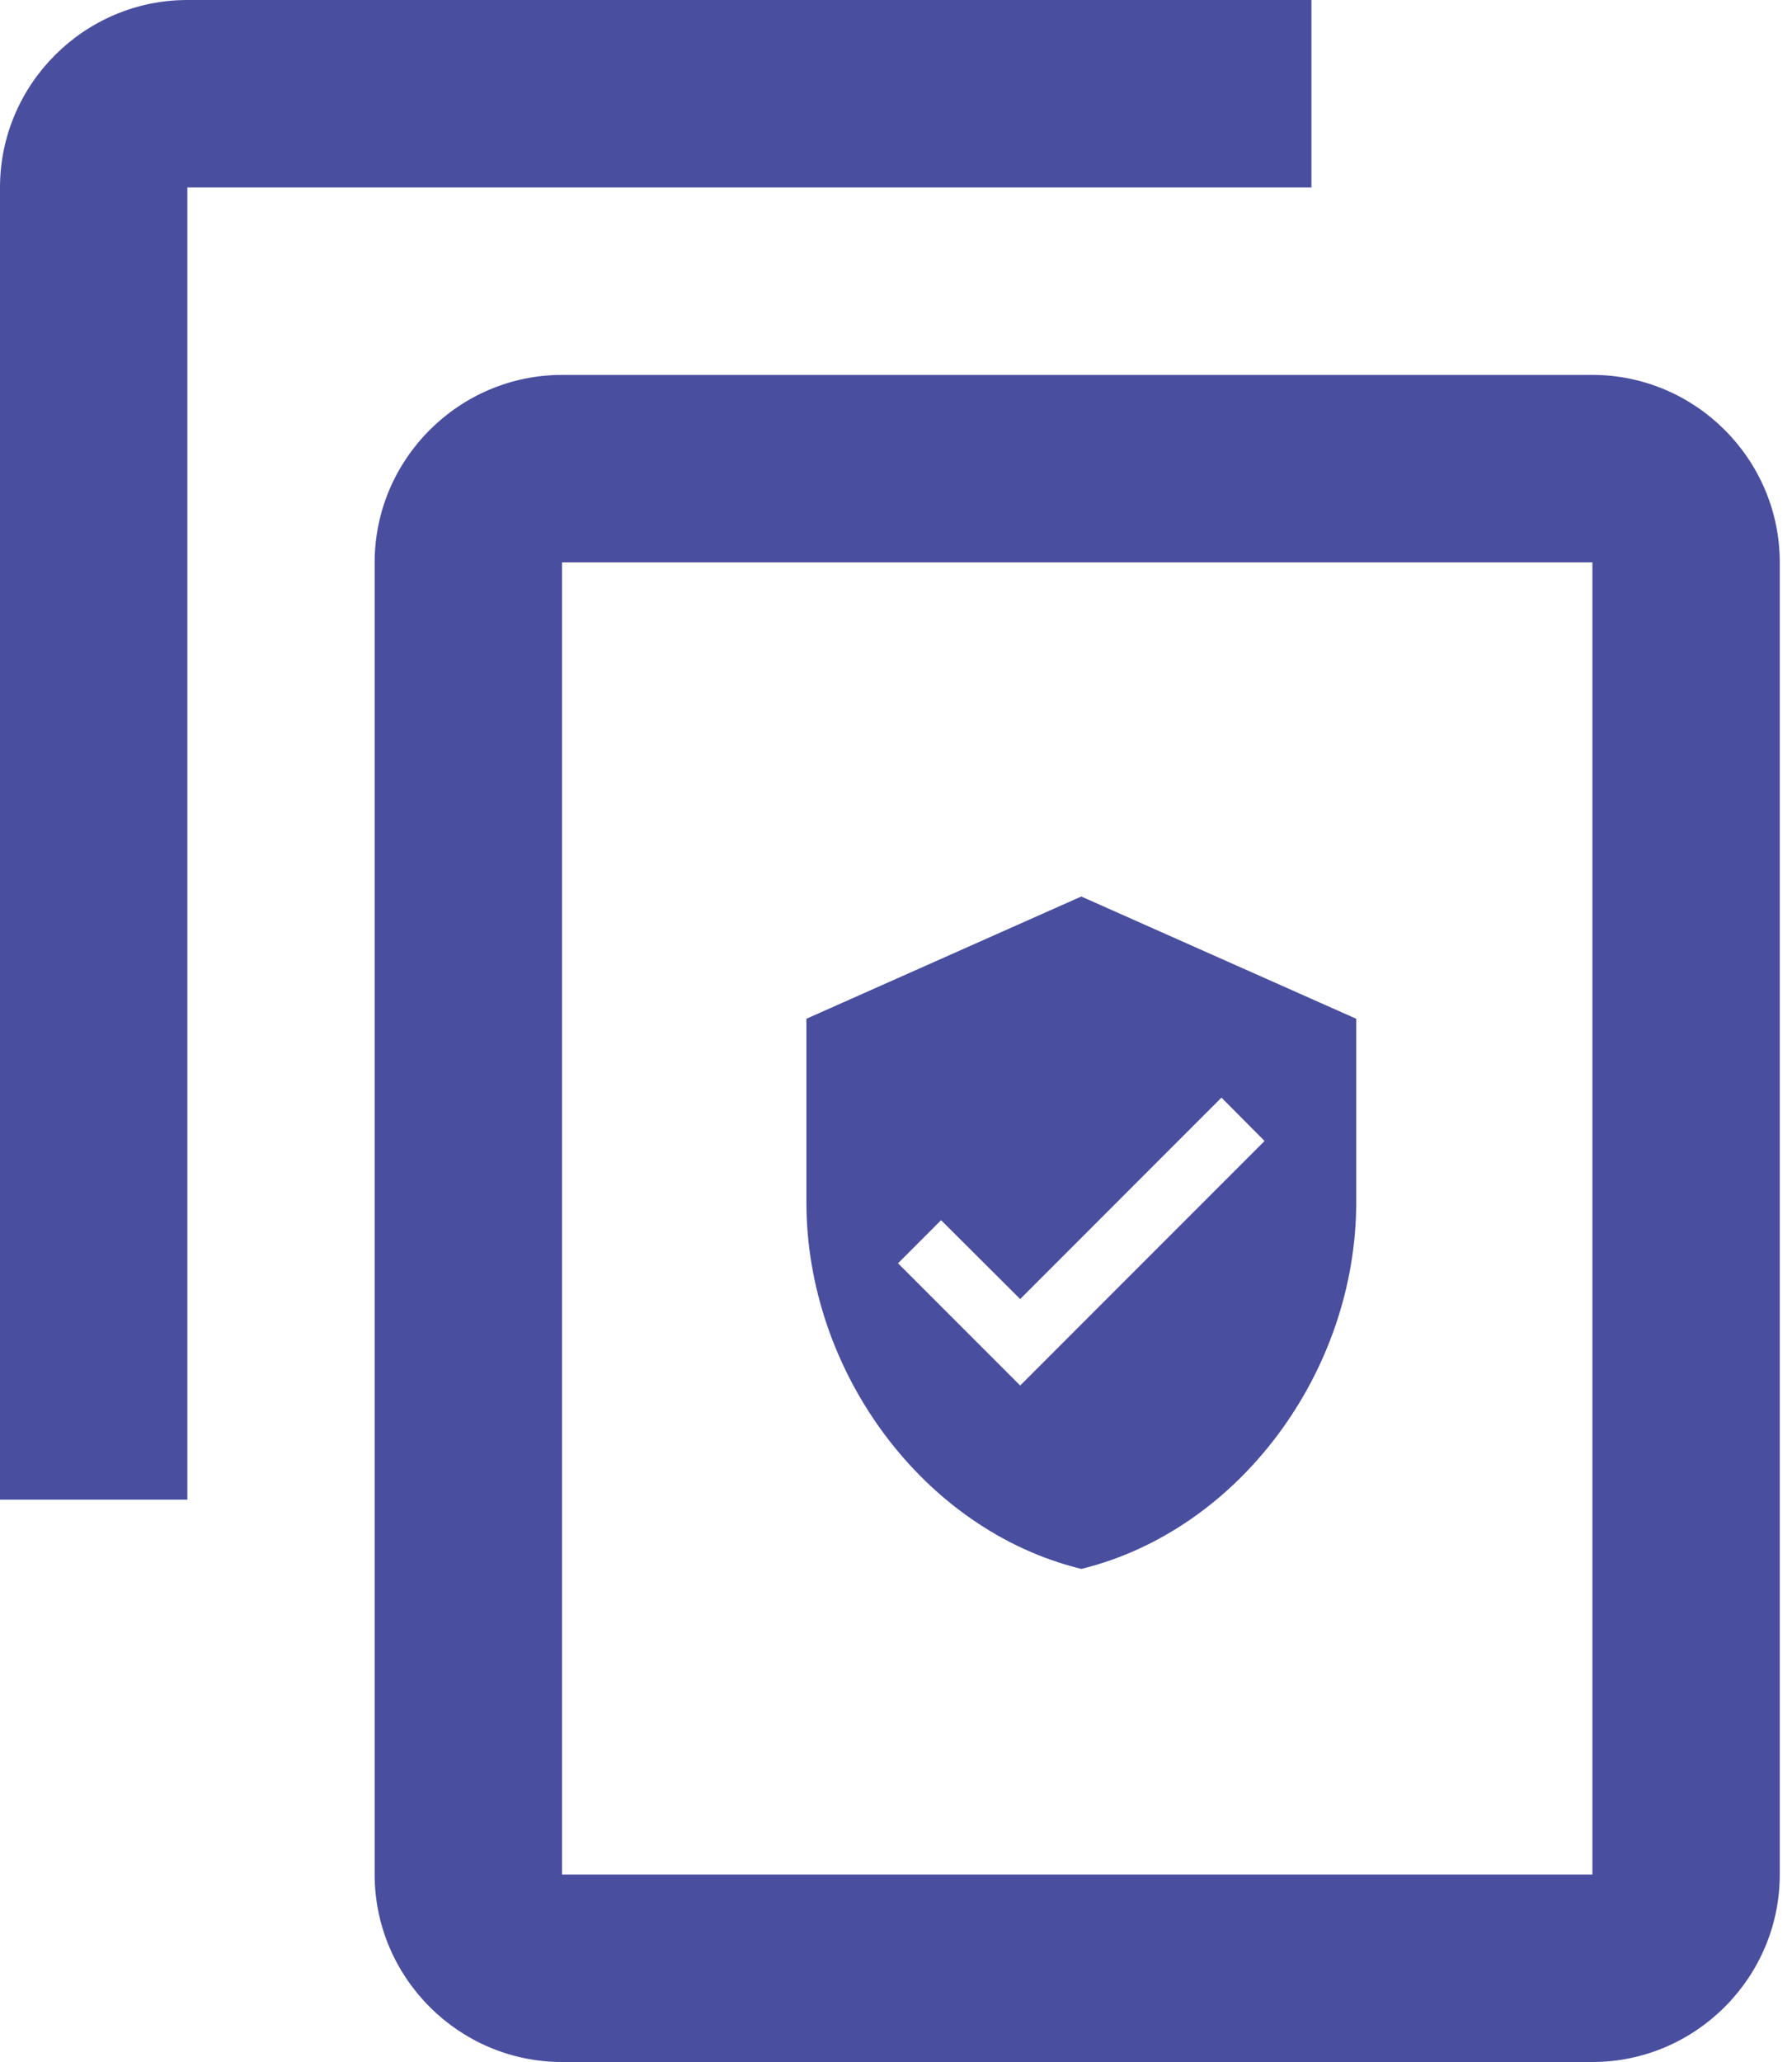 <svg xmlns="http://www.w3.org/2000/svg" width="40" height="46" viewBox="0 0 40 46" fill="none"><path fill-rule="evenodd" clip-rule="evenodd" d="M29.273 0H4.182C1.882 0 0 1.882 0 4.182V33.455H4.182V4.182H29.273V0ZM35.545 8.364H12.545C10.245 8.364 8.363 10.245 8.363 12.546V41.818C8.363 44.118 10.245 46 12.545 46H35.545C37.845 46 39.727 44.118 39.727 41.818V12.546C39.727 10.245 37.845 8.364 35.545 8.364ZM12.545 41.818H35.545V12.545H12.545V41.818Z" fill="#494E9F"></path><path fill-rule="evenodd" clip-rule="evenodd" d="M18 22.727L24.136 20L30.273 22.727V26.818C30.273 30.602 27.654 34.141 24.136 35C20.618 34.141 18 30.602 18 26.818V22.727ZM20.045 28.182L22.772 30.909L28.227 25.454L27.265 24.486L22.772 28.98L21.006 27.22L20.045 28.182Z" fill="#494E9F"></path></svg>